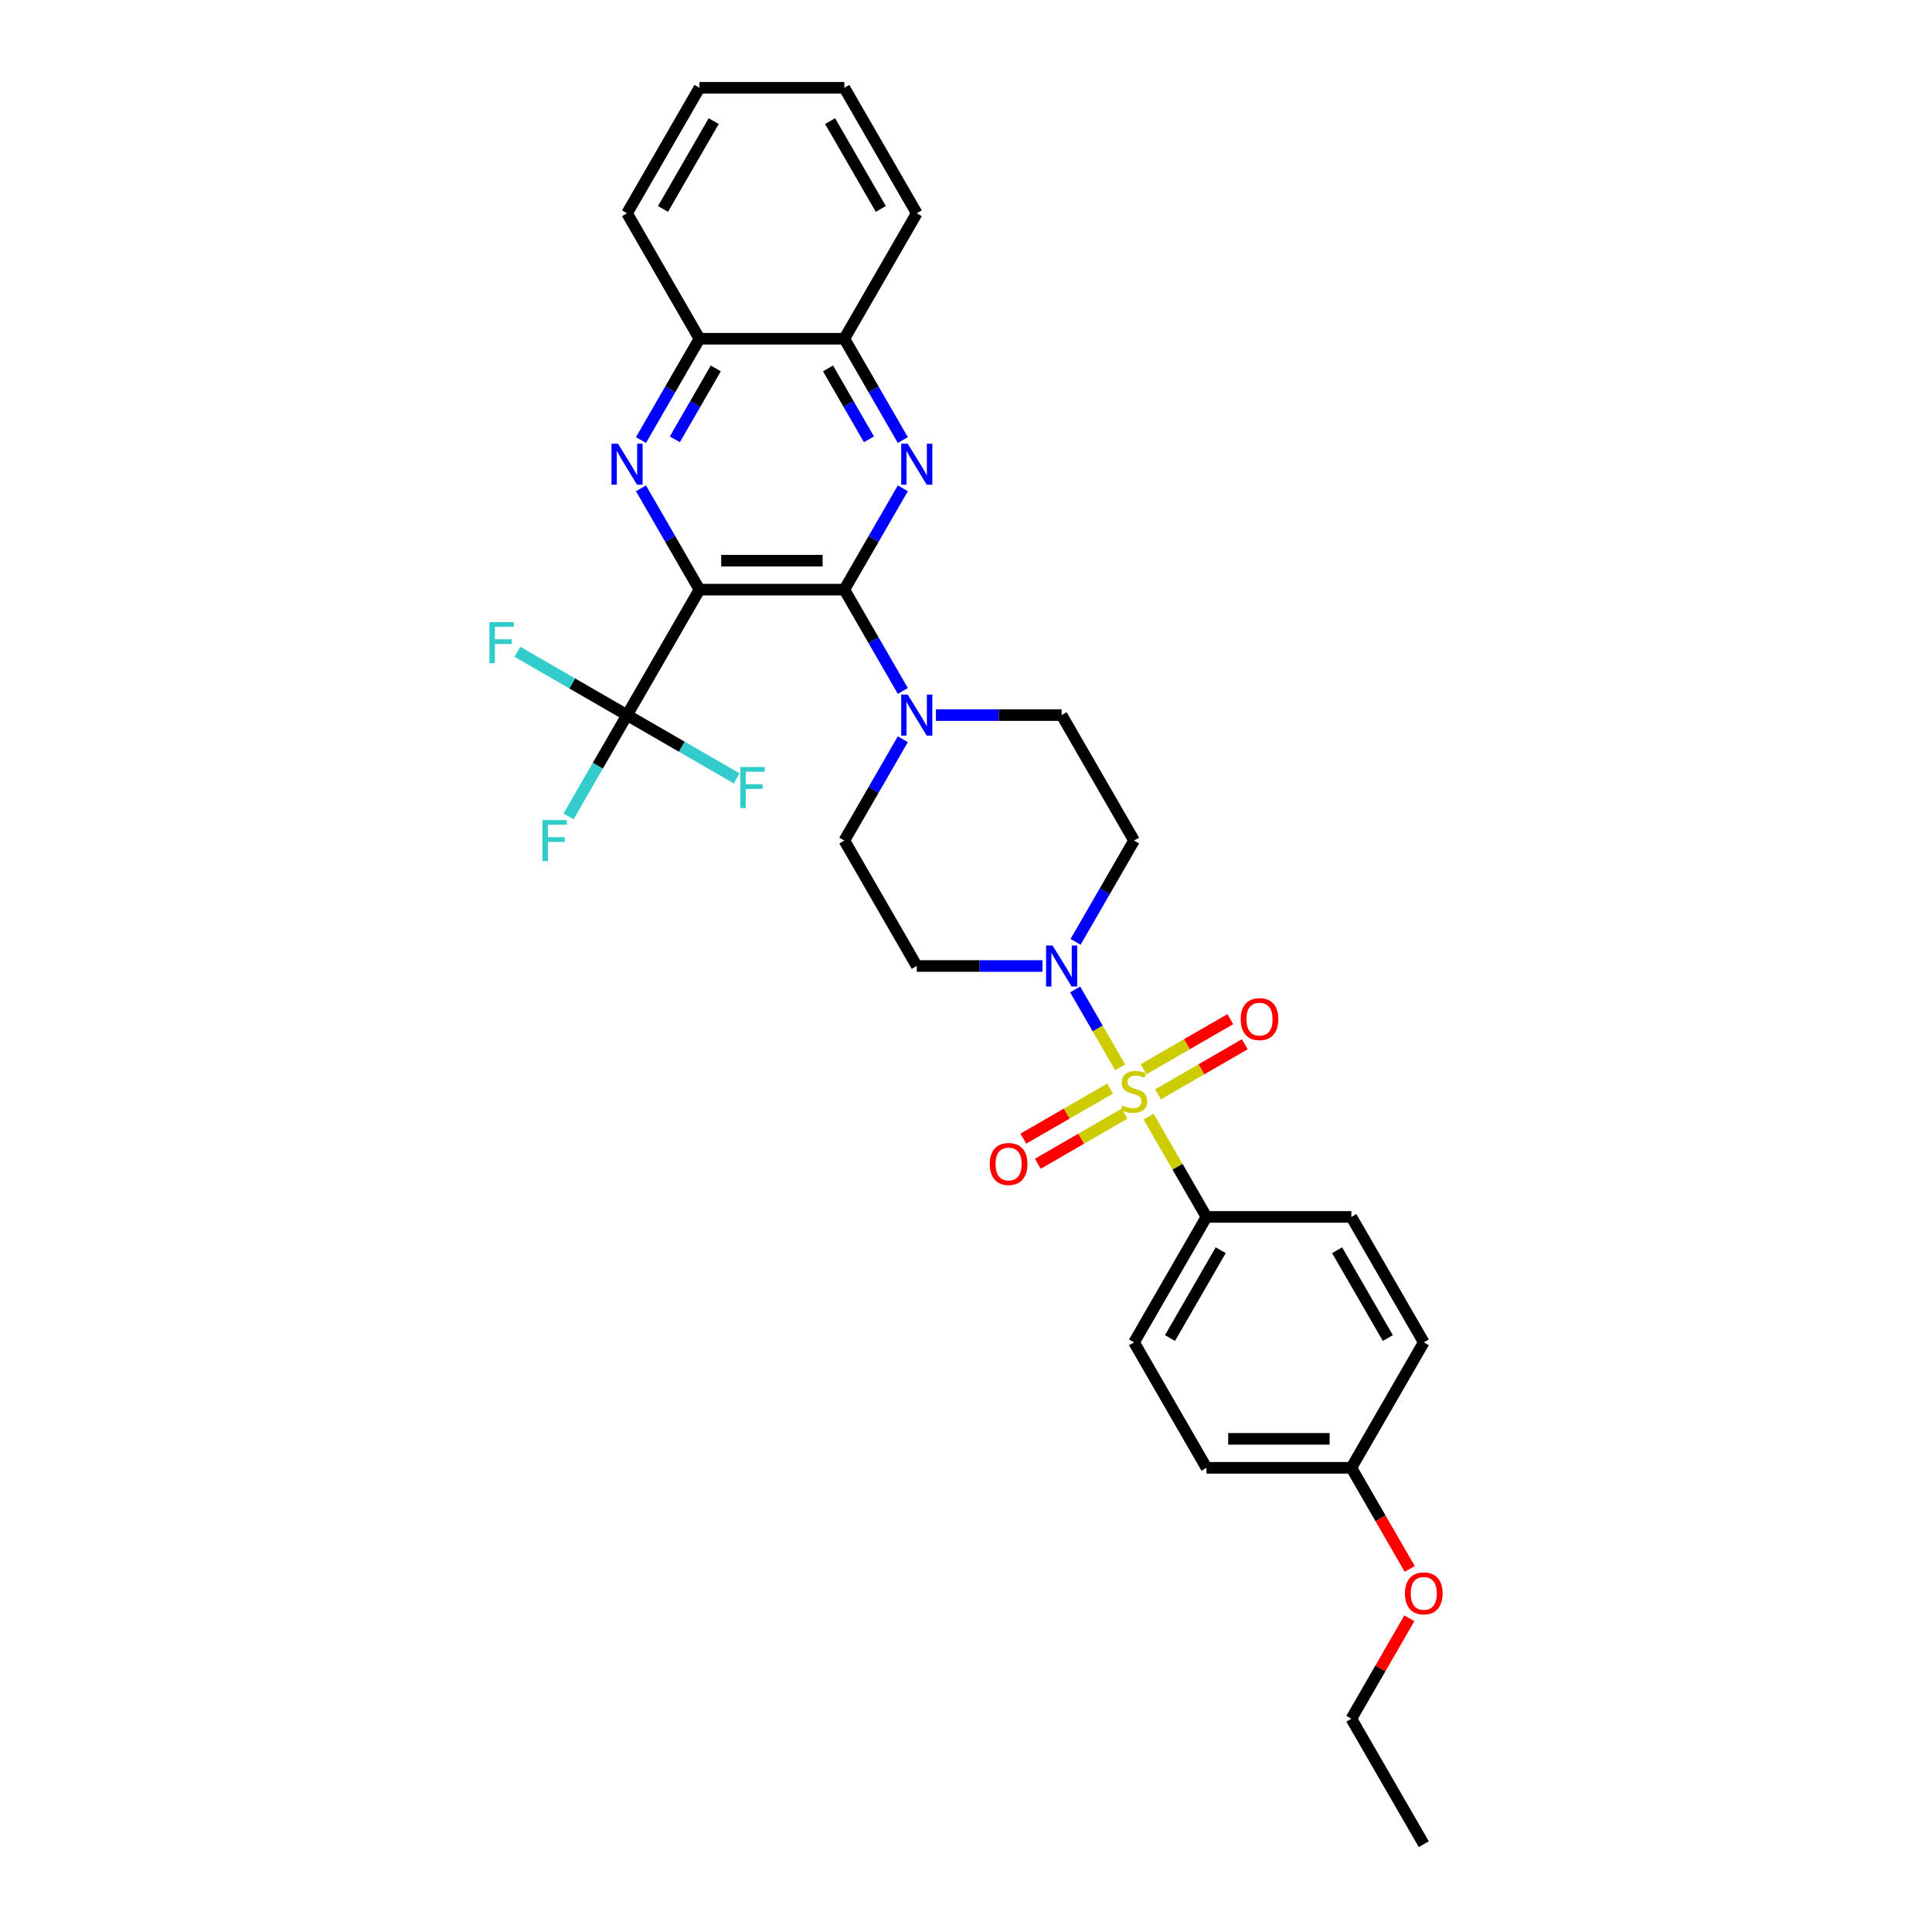 <?xml version='1.0' encoding='iso-8859-1'?>
<svg version='1.1' baseProfile='full'
              xmlns='http://www.w3.org/2000/svg'
                      xmlns:rdkit='http://www.rdkit.org/xml'
                      xmlns:xlink='http://www.w3.org/1999/xlink'
                  xml:space='preserve'
width='1000px' height='1000px' viewBox='0 0 1000 1000'>
<!-- END OF HEADER -->
<rect style='opacity:1.0;fill:#FFFFFF;stroke:none' width='1000' height='1000' x='0' y='0'> </rect>
<path class='bond-4' d='M 579.791,552.473 L 568.146,532.303' style='fill:none;fill-rule:evenodd;stroke:#CCCC00;stroke-width:6px;stroke-linecap:butt;stroke-linejoin:miter;stroke-opacity:1' />
<path class='bond-4' d='M 568.146,532.303 L 556.5,512.132' style='fill:none;fill-rule:evenodd;stroke:#0000FF;stroke-width:6px;stroke-linecap:butt;stroke-linejoin:miter;stroke-opacity:1' />
<path class='bond-7' d='M 594.51,577.967 L 609.493,603.918' style='fill:none;fill-rule:evenodd;stroke:#CCCC00;stroke-width:6px;stroke-linecap:butt;stroke-linejoin:miter;stroke-opacity:1' />
<path class='bond-7' d='M 609.493,603.918 L 624.476,629.87' style='fill:none;fill-rule:evenodd;stroke:#000000;stroke-width:6px;stroke-linecap:butt;stroke-linejoin:miter;stroke-opacity:1' />
<path class='bond-10' d='M 599.418,566.416 L 621.858,553.46' style='fill:none;fill-rule:evenodd;stroke:#CCCC00;stroke-width:6px;stroke-linecap:butt;stroke-linejoin:miter;stroke-opacity:1' />
<path class='bond-10' d='M 621.858,553.46 L 644.299,540.504' style='fill:none;fill-rule:evenodd;stroke:#FF0000;stroke-width:6px;stroke-linecap:butt;stroke-linejoin:miter;stroke-opacity:1' />
<path class='bond-10' d='M 591.92,553.429 L 614.36,540.473' style='fill:none;fill-rule:evenodd;stroke:#CCCC00;stroke-width:6px;stroke-linecap:butt;stroke-linejoin:miter;stroke-opacity:1' />
<path class='bond-10' d='M 614.36,540.473 L 636.801,527.517' style='fill:none;fill-rule:evenodd;stroke:#FF0000;stroke-width:6px;stroke-linecap:butt;stroke-linejoin:miter;stroke-opacity:1' />
<path class='bond-11' d='M 574.554,563.455 L 552.114,576.411' style='fill:none;fill-rule:evenodd;stroke:#CCCC00;stroke-width:6px;stroke-linecap:butt;stroke-linejoin:miter;stroke-opacity:1' />
<path class='bond-11' d='M 552.114,576.411 L 529.673,589.367' style='fill:none;fill-rule:evenodd;stroke:#FF0000;stroke-width:6px;stroke-linecap:butt;stroke-linejoin:miter;stroke-opacity:1' />
<path class='bond-11' d='M 582.052,576.442 L 559.612,589.398' style='fill:none;fill-rule:evenodd;stroke:#CCCC00;stroke-width:6px;stroke-linecap:butt;stroke-linejoin:miter;stroke-opacity:1' />
<path class='bond-11' d='M 559.612,589.398 L 537.171,602.354' style='fill:none;fill-rule:evenodd;stroke:#FF0000;stroke-width:6px;stroke-linecap:butt;stroke-linejoin:miter;stroke-opacity:1' />
<path class='bond-0' d='M 362.044,305.195 L 437.025,305.195' style='fill:none;fill-rule:evenodd;stroke:#000000;stroke-width:6px;stroke-linecap:butt;stroke-linejoin:miter;stroke-opacity:1' />
<path class='bond-0' d='M 373.291,290.199 L 425.778,290.199' style='fill:none;fill-rule:evenodd;stroke:#000000;stroke-width:6px;stroke-linecap:butt;stroke-linejoin:miter;stroke-opacity:1' />
<path class='bond-2' d='M 362.044,305.195 L 346.905,278.973' style='fill:none;fill-rule:evenodd;stroke:#000000;stroke-width:6px;stroke-linecap:butt;stroke-linejoin:miter;stroke-opacity:1' />
<path class='bond-2' d='M 346.905,278.973 L 331.766,252.752' style='fill:none;fill-rule:evenodd;stroke:#0000FF;stroke-width:6px;stroke-linecap:butt;stroke-linejoin:miter;stroke-opacity:1' />
<path class='bond-5' d='M 362.044,305.195 L 324.554,370.13' style='fill:none;fill-rule:evenodd;stroke:#000000;stroke-width:6px;stroke-linecap:butt;stroke-linejoin:miter;stroke-opacity:1' />
<path class='bond-1' d='M 437.025,305.195 L 452.164,331.416' style='fill:none;fill-rule:evenodd;stroke:#000000;stroke-width:6px;stroke-linecap:butt;stroke-linejoin:miter;stroke-opacity:1' />
<path class='bond-1' d='M 452.164,331.416 L 467.303,357.638' style='fill:none;fill-rule:evenodd;stroke:#0000FF;stroke-width:6px;stroke-linecap:butt;stroke-linejoin:miter;stroke-opacity:1' />
<path class='bond-3' d='M 437.025,305.195 L 452.164,278.973' style='fill:none;fill-rule:evenodd;stroke:#000000;stroke-width:6px;stroke-linecap:butt;stroke-linejoin:miter;stroke-opacity:1' />
<path class='bond-3' d='M 452.164,278.973 L 467.303,252.752' style='fill:none;fill-rule:evenodd;stroke:#0000FF;stroke-width:6px;stroke-linecap:butt;stroke-linejoin:miter;stroke-opacity:1' />
<path class='bond-33' d='M 331.766,227.768 L 346.905,201.546' style='fill:none;fill-rule:evenodd;stroke:#0000FF;stroke-width:6px;stroke-linecap:butt;stroke-linejoin:miter;stroke-opacity:1' />
<path class='bond-33' d='M 346.905,201.546 L 362.044,175.325' style='fill:none;fill-rule:evenodd;stroke:#000000;stroke-width:6px;stroke-linecap:butt;stroke-linejoin:miter;stroke-opacity:1' />
<path class='bond-33' d='M 349.295,227.4 L 359.892,209.044' style='fill:none;fill-rule:evenodd;stroke:#0000FF;stroke-width:6px;stroke-linecap:butt;stroke-linejoin:miter;stroke-opacity:1' />
<path class='bond-33' d='M 359.892,209.044 L 370.49,190.689' style='fill:none;fill-rule:evenodd;stroke:#000000;stroke-width:6px;stroke-linecap:butt;stroke-linejoin:miter;stroke-opacity:1' />
<path class='bond-9' d='M 467.303,227.768 L 452.164,201.546' style='fill:none;fill-rule:evenodd;stroke:#0000FF;stroke-width:6px;stroke-linecap:butt;stroke-linejoin:miter;stroke-opacity:1' />
<path class='bond-9' d='M 452.164,201.546 L 437.025,175.325' style='fill:none;fill-rule:evenodd;stroke:#000000;stroke-width:6px;stroke-linecap:butt;stroke-linejoin:miter;stroke-opacity:1' />
<path class='bond-9' d='M 449.774,227.4 L 439.177,209.044' style='fill:none;fill-rule:evenodd;stroke:#0000FF;stroke-width:6px;stroke-linecap:butt;stroke-linejoin:miter;stroke-opacity:1' />
<path class='bond-9' d='M 439.177,209.044 L 428.579,190.689' style='fill:none;fill-rule:evenodd;stroke:#000000;stroke-width:6px;stroke-linecap:butt;stroke-linejoin:miter;stroke-opacity:1' />
<path class='bond-12' d='M 556.708,487.508 L 571.847,461.287' style='fill:none;fill-rule:evenodd;stroke:#0000FF;stroke-width:6px;stroke-linecap:butt;stroke-linejoin:miter;stroke-opacity:1' />
<path class='bond-12' d='M 571.847,461.287 L 586.986,435.065' style='fill:none;fill-rule:evenodd;stroke:#000000;stroke-width:6px;stroke-linecap:butt;stroke-linejoin:miter;stroke-opacity:1' />
<path class='bond-13' d='M 539.568,500 L 507.042,500' style='fill:none;fill-rule:evenodd;stroke:#0000FF;stroke-width:6px;stroke-linecap:butt;stroke-linejoin:miter;stroke-opacity:1' />
<path class='bond-13' d='M 507.042,500 L 474.515,500' style='fill:none;fill-rule:evenodd;stroke:#000000;stroke-width:6px;stroke-linecap:butt;stroke-linejoin:miter;stroke-opacity:1' />
<path class='bond-16' d='M 324.554,370.13 L 309.415,396.352' style='fill:none;fill-rule:evenodd;stroke:#000000;stroke-width:6px;stroke-linecap:butt;stroke-linejoin:miter;stroke-opacity:1' />
<path class='bond-16' d='M 309.415,396.352 L 294.276,422.573' style='fill:none;fill-rule:evenodd;stroke:#33CCCC;stroke-width:6px;stroke-linecap:butt;stroke-linejoin:miter;stroke-opacity:1' />
<path class='bond-17' d='M 324.554,370.13 L 296.18,353.748' style='fill:none;fill-rule:evenodd;stroke:#000000;stroke-width:6px;stroke-linecap:butt;stroke-linejoin:miter;stroke-opacity:1' />
<path class='bond-17' d='M 296.18,353.748 L 267.807,337.367' style='fill:none;fill-rule:evenodd;stroke:#33CCCC;stroke-width:6px;stroke-linecap:butt;stroke-linejoin:miter;stroke-opacity:1' />
<path class='bond-18' d='M 324.554,370.13 L 352.928,386.511' style='fill:none;fill-rule:evenodd;stroke:#000000;stroke-width:6px;stroke-linecap:butt;stroke-linejoin:miter;stroke-opacity:1' />
<path class='bond-18' d='M 352.928,386.511 L 381.301,402.893' style='fill:none;fill-rule:evenodd;stroke:#33CCCC;stroke-width:6px;stroke-linecap:butt;stroke-linejoin:miter;stroke-opacity:1' />
<path class='bond-6' d='M 467.303,382.622 L 452.164,408.843' style='fill:none;fill-rule:evenodd;stroke:#0000FF;stroke-width:6px;stroke-linecap:butt;stroke-linejoin:miter;stroke-opacity:1' />
<path class='bond-6' d='M 452.164,408.843 L 437.025,435.065' style='fill:none;fill-rule:evenodd;stroke:#000000;stroke-width:6px;stroke-linecap:butt;stroke-linejoin:miter;stroke-opacity:1' />
<path class='bond-32' d='M 484.442,370.13 L 516.969,370.13' style='fill:none;fill-rule:evenodd;stroke:#0000FF;stroke-width:6px;stroke-linecap:butt;stroke-linejoin:miter;stroke-opacity:1' />
<path class='bond-32' d='M 516.969,370.13 L 549.496,370.13' style='fill:none;fill-rule:evenodd;stroke:#000000;stroke-width:6px;stroke-linecap:butt;stroke-linejoin:miter;stroke-opacity:1' />
<path class='bond-19' d='M 624.476,629.87 L 586.986,694.805' style='fill:none;fill-rule:evenodd;stroke:#000000;stroke-width:6px;stroke-linecap:butt;stroke-linejoin:miter;stroke-opacity:1' />
<path class='bond-19' d='M 631.84,647.108 L 605.596,692.563' style='fill:none;fill-rule:evenodd;stroke:#000000;stroke-width:6px;stroke-linecap:butt;stroke-linejoin:miter;stroke-opacity:1' />
<path class='bond-20' d='M 624.476,629.87 L 699.457,629.87' style='fill:none;fill-rule:evenodd;stroke:#000000;stroke-width:6px;stroke-linecap:butt;stroke-linejoin:miter;stroke-opacity:1' />
<path class='bond-8' d='M 362.044,175.325 L 437.025,175.325' style='fill:none;fill-rule:evenodd;stroke:#000000;stroke-width:6px;stroke-linecap:butt;stroke-linejoin:miter;stroke-opacity:1' />
<path class='bond-26' d='M 362.044,175.325 L 324.554,110.39' style='fill:none;fill-rule:evenodd;stroke:#000000;stroke-width:6px;stroke-linecap:butt;stroke-linejoin:miter;stroke-opacity:1' />
<path class='bond-25' d='M 437.025,175.325 L 474.515,110.39' style='fill:none;fill-rule:evenodd;stroke:#000000;stroke-width:6px;stroke-linecap:butt;stroke-linejoin:miter;stroke-opacity:1' />
<path class='bond-14' d='M 586.986,435.065 L 549.496,370.13' style='fill:none;fill-rule:evenodd;stroke:#000000;stroke-width:6px;stroke-linecap:butt;stroke-linejoin:miter;stroke-opacity:1' />
<path class='bond-15' d='M 474.515,500 L 437.025,435.065' style='fill:none;fill-rule:evenodd;stroke:#000000;stroke-width:6px;stroke-linecap:butt;stroke-linejoin:miter;stroke-opacity:1' />
<path class='bond-23' d='M 586.986,694.805 L 624.476,759.74' style='fill:none;fill-rule:evenodd;stroke:#000000;stroke-width:6px;stroke-linecap:butt;stroke-linejoin:miter;stroke-opacity:1' />
<path class='bond-22' d='M 699.457,629.87 L 736.947,694.805' style='fill:none;fill-rule:evenodd;stroke:#000000;stroke-width:6px;stroke-linecap:butt;stroke-linejoin:miter;stroke-opacity:1' />
<path class='bond-22' d='M 692.093,647.108 L 718.336,692.563' style='fill:none;fill-rule:evenodd;stroke:#000000;stroke-width:6px;stroke-linecap:butt;stroke-linejoin:miter;stroke-opacity:1' />
<path class='bond-21' d='M 699.457,759.74 L 736.947,694.805' style='fill:none;fill-rule:evenodd;stroke:#000000;stroke-width:6px;stroke-linecap:butt;stroke-linejoin:miter;stroke-opacity:1' />
<path class='bond-24' d='M 699.457,759.74 L 714.561,785.902' style='fill:none;fill-rule:evenodd;stroke:#000000;stroke-width:6px;stroke-linecap:butt;stroke-linejoin:miter;stroke-opacity:1' />
<path class='bond-24' d='M 714.561,785.902 L 729.666,812.064' style='fill:none;fill-rule:evenodd;stroke:#FF0000;stroke-width:6px;stroke-linecap:butt;stroke-linejoin:miter;stroke-opacity:1' />
<path class='bond-31' d='M 699.457,759.74 L 624.476,759.74' style='fill:none;fill-rule:evenodd;stroke:#000000;stroke-width:6px;stroke-linecap:butt;stroke-linejoin:miter;stroke-opacity:1' />
<path class='bond-31' d='M 688.21,744.744 L 635.723,744.744' style='fill:none;fill-rule:evenodd;stroke:#000000;stroke-width:6px;stroke-linecap:butt;stroke-linejoin:miter;stroke-opacity:1' />
<path class='bond-27' d='M 729.475,837.617 L 714.466,863.614' style='fill:none;fill-rule:evenodd;stroke:#FF0000;stroke-width:6px;stroke-linecap:butt;stroke-linejoin:miter;stroke-opacity:1' />
<path class='bond-27' d='M 714.466,863.614 L 699.457,889.61' style='fill:none;fill-rule:evenodd;stroke:#000000;stroke-width:6px;stroke-linecap:butt;stroke-linejoin:miter;stroke-opacity:1' />
<path class='bond-30' d='M 474.515,110.39 L 437.025,45.455' style='fill:none;fill-rule:evenodd;stroke:#000000;stroke-width:6px;stroke-linecap:butt;stroke-linejoin:miter;stroke-opacity:1' />
<path class='bond-30' d='M 455.905,108.147 L 429.661,62.693' style='fill:none;fill-rule:evenodd;stroke:#000000;stroke-width:6px;stroke-linecap:butt;stroke-linejoin:miter;stroke-opacity:1' />
<path class='bond-34' d='M 324.554,110.39 L 362.044,45.455' style='fill:none;fill-rule:evenodd;stroke:#000000;stroke-width:6px;stroke-linecap:butt;stroke-linejoin:miter;stroke-opacity:1' />
<path class='bond-34' d='M 343.165,108.147 L 369.408,62.693' style='fill:none;fill-rule:evenodd;stroke:#000000;stroke-width:6px;stroke-linecap:butt;stroke-linejoin:miter;stroke-opacity:1' />
<path class='bond-28' d='M 699.457,889.61 L 736.947,954.545' style='fill:none;fill-rule:evenodd;stroke:#000000;stroke-width:6px;stroke-linecap:butt;stroke-linejoin:miter;stroke-opacity:1' />
<path class='bond-29' d='M 362.044,45.455 L 437.025,45.455' style='fill:none;fill-rule:evenodd;stroke:#000000;stroke-width:6px;stroke-linecap:butt;stroke-linejoin:miter;stroke-opacity:1' />
<path  class='atom-0' d='M 580.987 572.223
Q 581.227 572.313, 582.217 572.733
Q 583.207 573.153, 584.287 573.423
Q 585.396 573.663, 586.476 573.663
Q 588.486 573.663, 589.655 572.703
Q 590.825 571.713, 590.825 570.004
Q 590.825 568.834, 590.225 568.114
Q 589.655 567.394, 588.755 567.005
Q 587.856 566.615, 586.356 566.165
Q 584.467 565.595, 583.327 565.055
Q 582.217 564.515, 581.407 563.375
Q 580.628 562.236, 580.628 560.316
Q 580.628 557.647, 582.427 555.997
Q 584.257 554.348, 587.856 554.348
Q 590.315 554.348, 593.104 555.518
L 592.414 557.827
Q 589.865 556.777, 587.946 556.777
Q 585.876 556.777, 584.736 557.647
Q 583.597 558.487, 583.627 559.956
Q 583.627 561.096, 584.197 561.786
Q 584.796 562.476, 585.636 562.866
Q 586.506 563.256, 587.946 563.705
Q 589.865 564.305, 591.005 564.905
Q 592.145 565.505, 592.954 566.735
Q 593.794 567.934, 593.794 570.004
Q 593.794 572.943, 591.815 574.533
Q 589.865 576.092, 586.596 576.092
Q 584.706 576.092, 583.267 575.672
Q 581.857 575.282, 580.178 574.593
L 580.987 572.223
' fill='#CCCC00'/>
<path  class='atom-3' d='M 319.86 229.642
L 326.818 240.89
Q 327.508 241.999, 328.618 244.009
Q 329.728 246.018, 329.788 246.138
L 329.788 229.642
L 332.607 229.642
L 332.607 250.877
L 329.698 250.877
L 322.23 238.58
Q 321.36 237.141, 320.43 235.491
Q 319.53 233.841, 319.26 233.332
L 319.26 250.877
L 316.501 250.877
L 316.501 229.642
L 319.86 229.642
' fill='#0000FF'/>
<path  class='atom-4' d='M 469.821 229.642
L 476.779 240.89
Q 477.469 241.999, 478.579 244.009
Q 479.689 246.018, 479.749 246.138
L 479.749 229.642
L 482.568 229.642
L 482.568 250.877
L 479.659 250.877
L 472.191 238.58
Q 471.321 237.141, 470.391 235.491
Q 469.491 233.841, 469.221 233.332
L 469.221 250.877
L 466.462 250.877
L 466.462 229.642
L 469.821 229.642
' fill='#0000FF'/>
<path  class='atom-5' d='M 544.802 489.383
L 551.76 500.63
Q 552.45 501.74, 553.56 503.749
Q 554.669 505.759, 554.729 505.878
L 554.729 489.383
L 557.549 489.383
L 557.549 510.617
L 554.639 510.617
L 547.171 498.32
Q 546.301 496.881, 545.372 495.231
Q 544.472 493.582, 544.202 493.072
L 544.202 510.617
L 541.443 510.617
L 541.443 489.383
L 544.802 489.383
' fill='#0000FF'/>
<path  class='atom-7' d='M 469.821 359.513
L 476.779 370.76
Q 477.469 371.869, 478.579 373.879
Q 479.689 375.888, 479.749 376.008
L 479.749 359.513
L 482.568 359.513
L 482.568 380.747
L 479.659 380.747
L 472.191 368.45
Q 471.321 367.011, 470.391 365.361
Q 469.491 363.712, 469.221 363.202
L 469.221 380.747
L 466.462 380.747
L 466.462 359.513
L 469.821 359.513
' fill='#0000FF'/>
<path  class='atom-11' d='M 642.173 527.505
Q 642.173 522.406, 644.693 519.557
Q 647.212 516.708, 651.921 516.708
Q 656.63 516.708, 659.149 519.557
Q 661.668 522.406, 661.668 527.505
Q 661.668 532.663, 659.119 535.603
Q 656.57 538.512, 651.921 538.512
Q 647.242 538.512, 644.693 535.603
Q 642.173 532.693, 642.173 527.505
M 651.921 536.113
Q 655.16 536.113, 656.9 533.953
Q 658.669 531.764, 658.669 527.505
Q 658.669 523.336, 656.9 521.236
Q 655.16 519.107, 651.921 519.107
Q 648.682 519.107, 646.912 521.206
Q 645.173 523.306, 645.173 527.505
Q 645.173 531.794, 646.912 533.953
Q 648.682 536.113, 651.921 536.113
' fill='#FF0000'/>
<path  class='atom-12' d='M 512.303 602.485
Q 512.303 597.387, 514.823 594.537
Q 517.342 591.688, 522.051 591.688
Q 526.76 591.688, 529.279 594.537
Q 531.798 597.387, 531.798 602.485
Q 531.798 607.644, 529.249 610.583
Q 526.7 613.492, 522.051 613.492
Q 517.372 613.492, 514.823 610.583
Q 512.303 607.674, 512.303 602.485
M 522.051 611.093
Q 525.29 611.093, 527.03 608.934
Q 528.799 606.744, 528.799 602.485
Q 528.799 598.316, 527.03 596.217
Q 525.29 594.088, 522.051 594.088
Q 518.812 594.088, 517.042 596.187
Q 515.303 598.286, 515.303 602.485
Q 515.303 606.774, 517.042 608.934
Q 518.812 611.093, 522.051 611.093
' fill='#FF0000'/>
<path  class='atom-17' d='M 280.75 424.448
L 293.377 424.448
L 293.377 426.877
L 283.6 426.877
L 283.6 433.325
L 292.297 433.325
L 292.297 435.785
L 283.6 435.785
L 283.6 445.682
L 280.75 445.682
L 280.75 424.448
' fill='#33CCCC'/>
<path  class='atom-18' d='M 253.306 322.022
L 265.932 322.022
L 265.932 324.452
L 256.155 324.452
L 256.155 330.9
L 264.853 330.9
L 264.853 333.359
L 256.155 333.359
L 256.155 343.257
L 253.306 343.257
L 253.306 322.022
' fill='#33CCCC'/>
<path  class='atom-19' d='M 383.176 397.003
L 395.802 397.003
L 395.802 399.432
L 386.025 399.432
L 386.025 405.881
L 394.723 405.881
L 394.723 408.34
L 386.025 408.34
L 386.025 418.237
L 383.176 418.237
L 383.176 397.003
' fill='#33CCCC'/>
<path  class='atom-25' d='M 727.2 824.735
Q 727.2 819.637, 729.719 816.787
Q 732.238 813.938, 736.947 813.938
Q 741.656 813.938, 744.175 816.787
Q 746.694 819.637, 746.694 824.735
Q 746.694 829.894, 744.145 832.833
Q 741.596 835.742, 736.947 835.742
Q 732.268 835.742, 729.719 832.833
Q 727.2 829.924, 727.2 824.735
M 736.947 833.343
Q 740.186 833.343, 741.926 831.184
Q 743.695 828.994, 743.695 824.735
Q 743.695 820.566, 741.926 818.467
Q 740.186 816.337, 736.947 816.337
Q 733.708 816.337, 731.938 818.437
Q 730.199 820.536, 730.199 824.735
Q 730.199 829.024, 731.938 831.184
Q 733.708 833.343, 736.947 833.343
' fill='#FF0000'/>
</svg>
